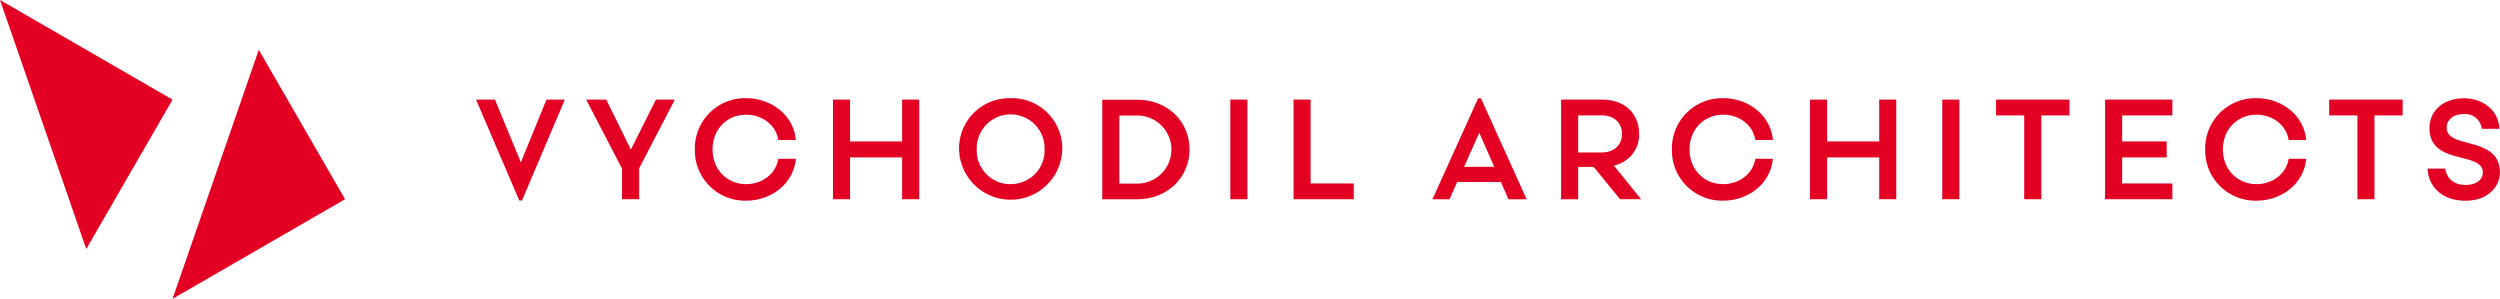 <svg xmlns="http://www.w3.org/2000/svg" viewBox="0 0 711.4 85.04"><path d="M287.61,33.56a14.32,14.32,0,0,0-14.7,14.58,14.69,14.69,0,0,0,29.37,0A14.31,14.31,0,0,0,287.61,33.56Zm0,24.46a9.57,9.57,0,0,1-9.67-9.88,9.66,9.66,0,1,1,19.31,0A9.56,9.56,0,0,1,287.61,58Z" transform="translate(0 -5.62)" style="fill:#e40022"/><polygon points="256.71 40.25 241.89 40.25 241.89 28.34 237.03 28.34 237.03 56.69 241.89 56.69 241.89 44.79 256.71 44.79 256.71 56.69 261.57 56.69 261.57 28.34 256.71 28.34 256.71 40.25" style="fill:#e40022"/><path d="M696.22,42c0-2.3,1.94-3.93,4.94-3.93a4.74,4.74,0,0,1,5.06,4.21h5c-.16-5.38-4.94-8.7-10-8.7-6,0-9.89,3.6-9.89,8.5,0,10.74,15.19,6.48,15.19,12.64,0,2.06-1.9,3.52-4.94,3.52s-5.27-1.54-5.75-4.65h-5.06c.36,5.46,4.37,9.14,10.81,9.14,6.85,0,9.8-4.45,9.8-8C711.4,44.17,696.22,48.14,696.22,42Z" transform="translate(0 -5.62)" style="fill:#e40022"/><polygon points="662.8 32.84 670.83 32.84 670.83 56.69 675.68 56.69 675.68 32.84 683.7 32.84 683.7 28.34 662.8 28.34 662.8 32.84" style="fill:#e40022"/><path d="M212.37,38.26c4.29,0,8.38,2.71,9.11,7.2h5c-.77-7.61-7.57-11.9-14.09-11.9a14.29,14.29,0,0,0-14.66,14.58,14.29,14.29,0,0,0,14.66,14.58c6.52,0,13.32-4.29,14.09-11.91h-5c-.73,4.5-4.82,7.21-9.11,7.21-5.47,0-9.6-4.13-9.6-9.88S206.9,38.26,212.37,38.26Z" transform="translate(0 -5.62)" style="fill:#e40022"/><polygon points="148.22 46.21 140.84 28.34 135.46 28.34 147.77 57.06 148.54 57.06 160.73 28.34 155.5 28.34 148.22 46.21" style="fill:#e40022"/><path d="M323.66,34h-10V62.32h10c8.3,0,14.82-6,14.82-14.18S332,34,323.66,34Zm-5.15,4.5h5.15a9.68,9.68,0,1,1,0,19.36h-5.15" transform="translate(0 -5.62)" style="fill:#e40022"/><polygon points="179.52 42.56 172.51 28.34 166.8 28.34 177.01 47.99 177.01 56.69 181.87 56.69 181.87 47.91 192.03 28.34 186.65 28.34 179.52 42.56" style="fill:#e40022"/><path d="M642.15,38.26c4.29,0,8.38,2.71,9.11,7.2h5c-.77-7.61-7.57-11.9-14.09-11.9a14.29,14.29,0,0,0-14.66,14.58,14.29,14.29,0,0,0,14.66,14.58c6.52,0,13.32-4.29,14.09-11.91h-5c-.73,4.5-4.82,7.21-9.11,7.21-5.47,0-9.6-4.13-9.6-9.88S636.68,38.26,642.15,38.26Z" transform="translate(0 -5.62)" style="fill:#e40022"/><path d="M490.4,38.26c4.29,0,8.38,2.71,9.11,7.2h5c-.77-7.61-7.57-11.9-14.09-11.9a14.29,14.29,0,0,0-14.66,14.58A14.29,14.29,0,0,0,490.4,62.72c6.52,0,13.32-4.29,14.09-11.91h-5c-.73,4.5-4.82,7.21-9.11,7.21-5.47,0-9.6-4.13-9.6-9.88S484.93,38.26,490.4,38.26Z" transform="translate(0 -5.62)" style="fill:#e40022"/><polygon points="534.75 40.25 519.92 40.25 519.92 28.34 515.06 28.34 515.06 56.69 519.92 56.69 519.92 44.79 534.75 44.79 534.75 56.69 539.6 56.69 539.6 28.34 534.75 28.34 534.75 40.25" style="fill:#e40022"/><path d="M466.42,43.72c0-5.91-4.21-9.76-10.57-9.76H444.23V62.32h4.86v-9.2h4.41l7.5,9.19h6l-7.78-9.6A8.88,8.88,0,0,0,466.42,43.72ZM449.09,49V38.46h6.76c3.44,0,5.71,2.1,5.71,5.26S459.29,49,455.85,49Z" transform="translate(0 -5.62)" style="fill:#e40022"/><rect x="350.1" y="28.34" width="4.86" height="28.35" style="fill:#e40022"/><rect x="552.69" y="28.34" width="4.86" height="28.35" style="fill:#e40022"/><polygon points="599.02 56.69 618.17 56.69 618.17 52.2 603.88 52.2 603.88 44.79 616.55 44.79 616.55 40.25 603.88 40.25 603.88 32.84 618.17 32.84 618.17 28.34 599.02 28.34 599.02 56.69" style="fill:#e40022"/><polygon points="568 32.84 576.01 32.84 576.01 56.69 580.88 56.69 580.88 32.84 588.89 32.84 588.89 28.34 568 28.34 568 32.84" style="fill:#e40022"/><polygon points="372.95 28.34 368.09 28.34 368.09 56.69 385.22 56.69 385.22 52.2 372.95 52.2 372.95 28.34" style="fill:#e40022"/><path d="M420.62,33.6l-13,28.72h4.86l2.18-4.91h12.44l2.14,4.91h5.19l-13-28.72Zm-4,19.48,4.33-9.68,4.25,9.68Z" transform="translate(0 -5.62)" style="fill:#e40022"/><polygon points="0 0 24.55 70.86 49.1 28.35 0 0" style="fill:#e40022"/><polygon points="49.1 85.04 98.19 56.69 73.64 14.17 49.1 85.04" style="fill:#e40022"/></svg>
